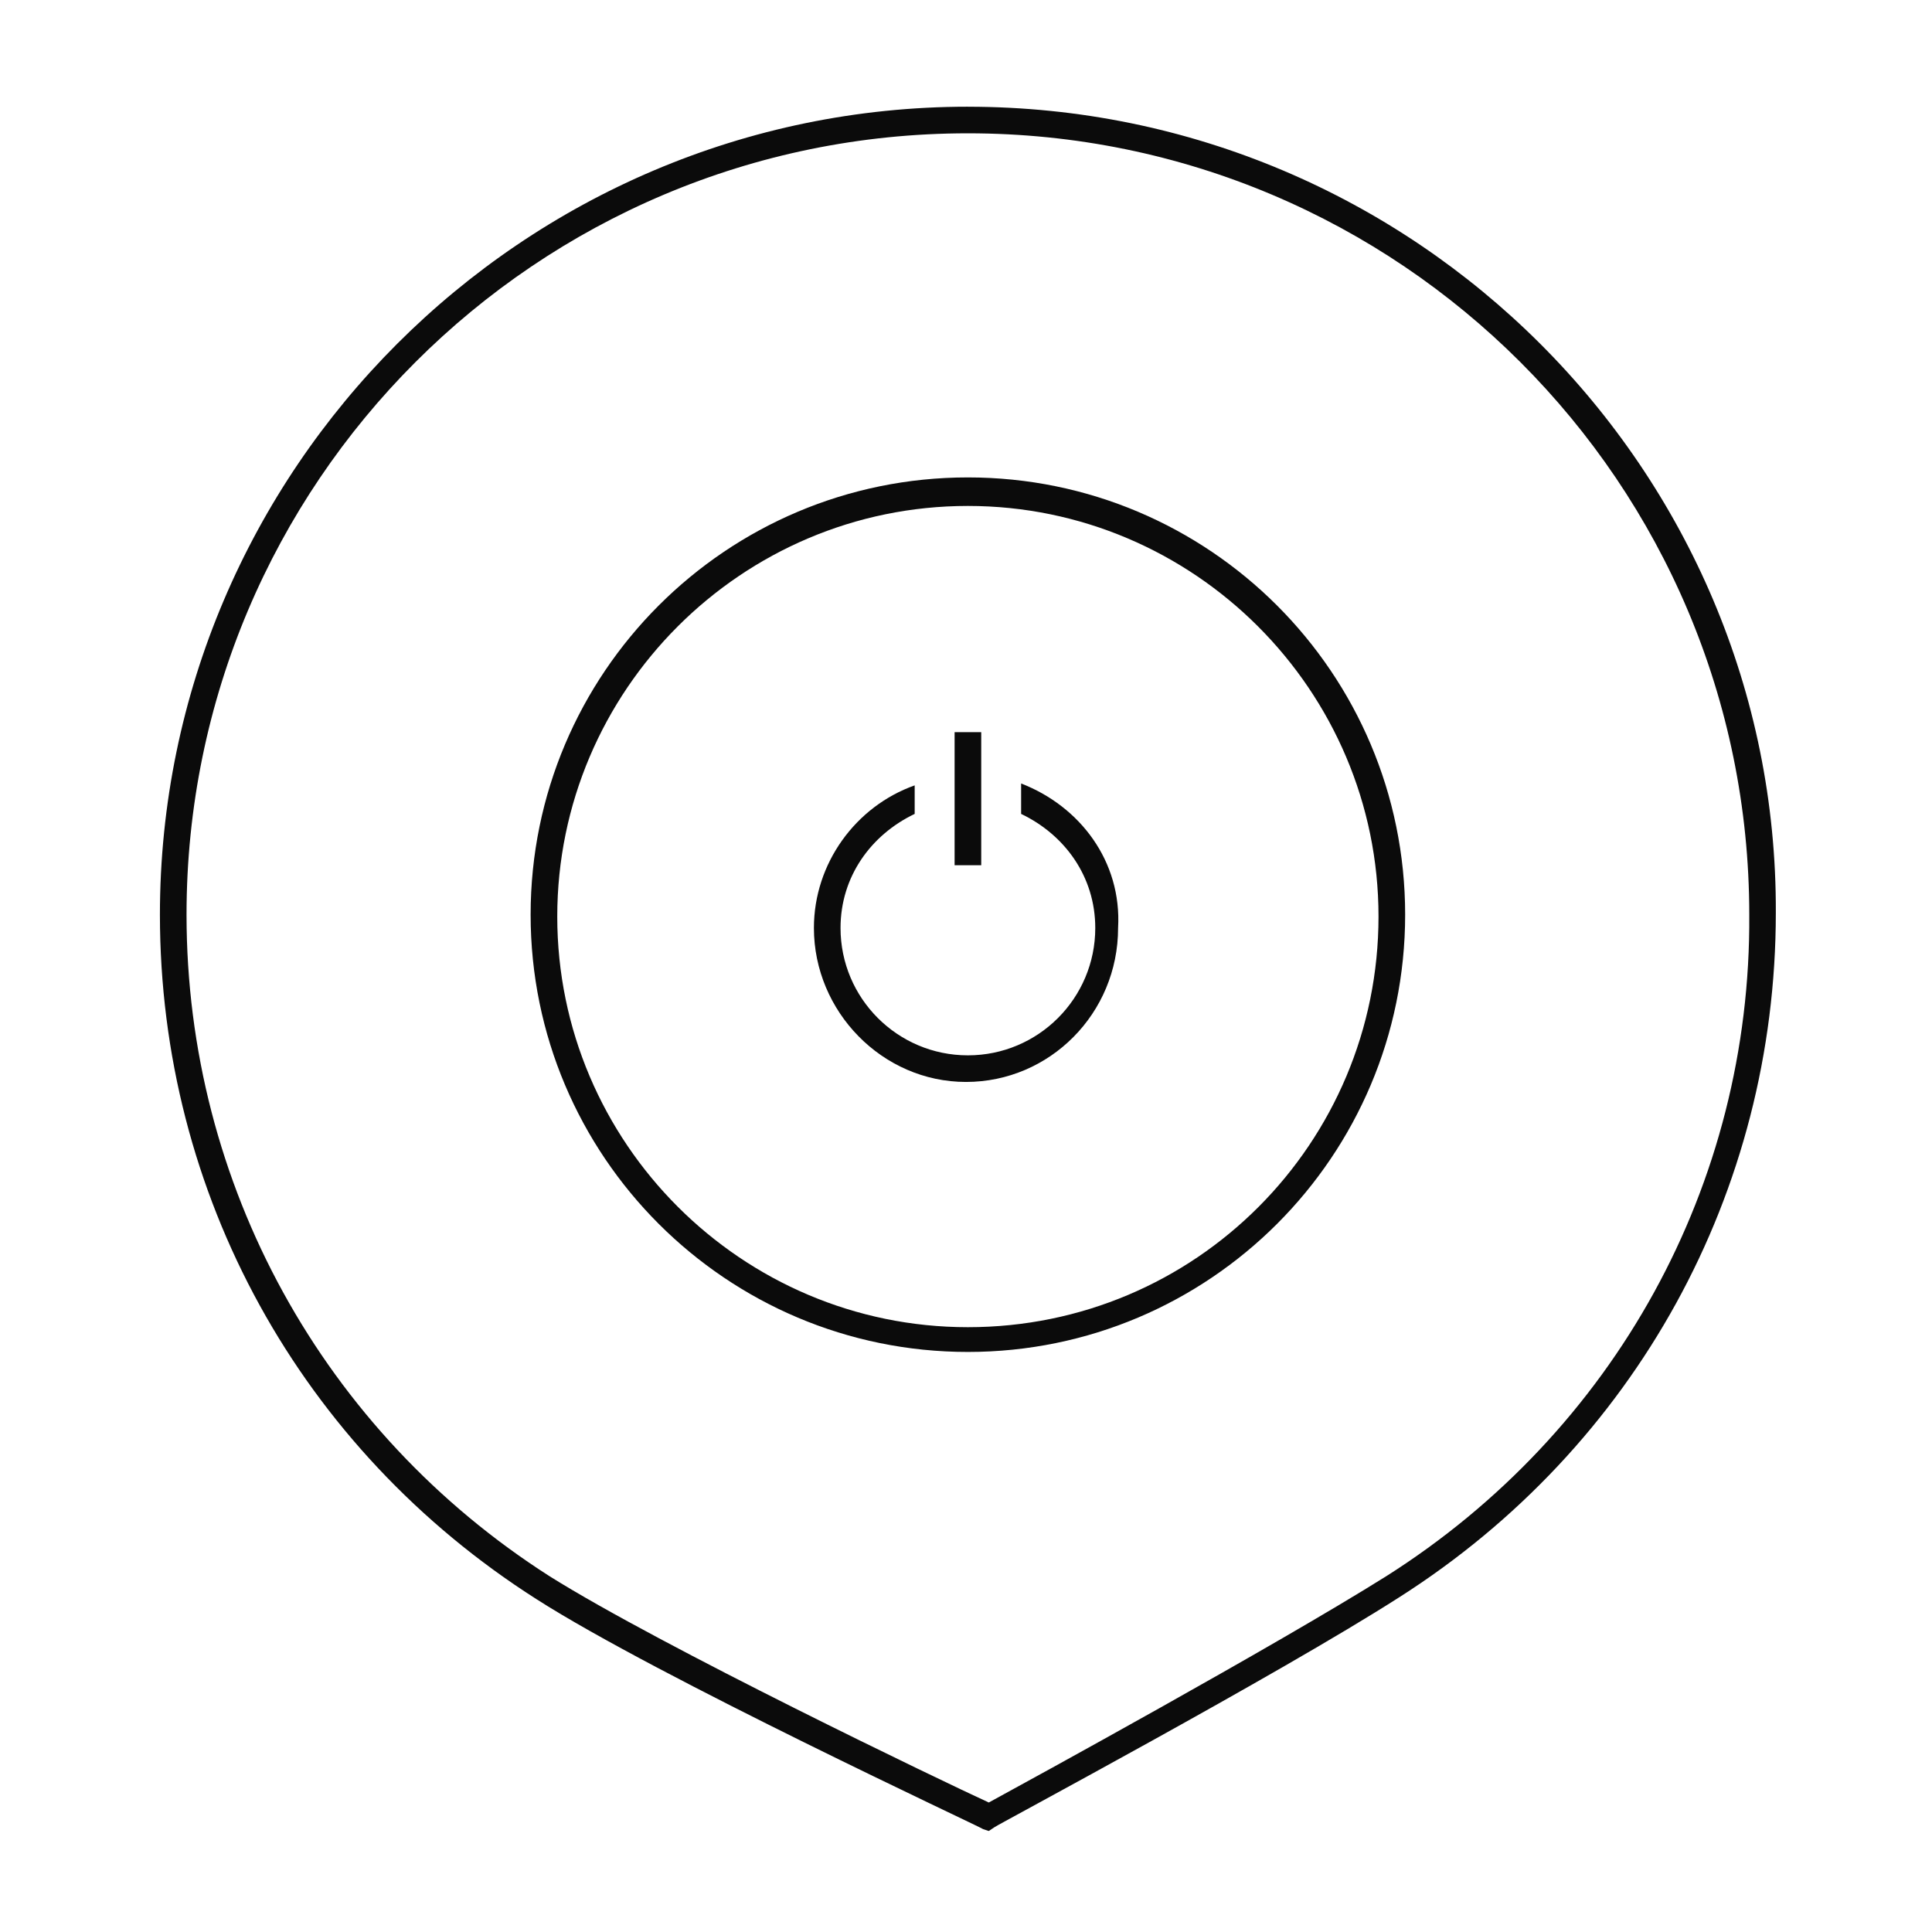 <?xml version="1.0" encoding="UTF-8"?>
<!-- The Best Svg Icon site in the world: iconSvg.co, Visit us! https://iconsvg.co -->
<svg width="800px" height="800px" version="1.1" viewBox="144 144 512 512" xmlns="http://www.w3.org/2000/svg">
 <g fill="#0b0b0b">
  <path d="m400.5 172.28c-117.89 0-214.12 96.227-214.12 214.12 0 74.059 37.281 141.57 99.754 181.37 32.242 20.656 117.89 60.457 118.39 60.961l1.512 0.504 1.512-1.008c0.504-0.504 75.066-40.305 107.31-60.961 62.473-39.801 99.754-107.31 99.754-181.37 0.504-117.39-95.723-213.61-214.12-213.61zm110.84 389.45c-29.723 18.641-94.211 53.906-105.3 59.953-12.09-5.543-86.656-41.312-116.38-59.953-59.953-38.289-96.227-103.79-96.227-175.33 0-114.36 92.699-207.07 207.07-207.07 114.36 0 207.07 92.699 207.07 207.07 0.5 71.543-35.773 137.04-96.23 175.33z"/>
  <path d="m400.5 270.52c-63.984 0-115.88 51.891-115.88 115.88s51.891 115.88 115.88 115.88 115.88-51.891 115.88-115.88-51.895-115.88-115.88-115.88zm0 225.2c-59.953 0-108.82-48.871-108.82-108.82 0-59.953 48.871-108.82 108.82-108.82s108.82 48.871 108.82 108.82c-0.004 59.953-48.367 108.82-108.82 108.82z"/>
  <path d="m396.98 338.03h7.055v35.266h-7.055z"/>
  <path d="m414.61 351.63v8.062c11.586 5.543 19.648 16.625 19.648 30.23 0 18.641-15.113 33.754-33.754 33.754s-33.754-15.113-33.754-33.754c0-13.602 8.062-24.688 19.648-30.23v-7.559c-15.617 5.543-26.703 20.656-26.703 37.785 0 22.168 18.137 40.809 40.305 40.809s40.305-18.137 40.305-40.809c1.008-17.633-10.078-32.242-25.695-38.289z"/>
 </g>
</svg>